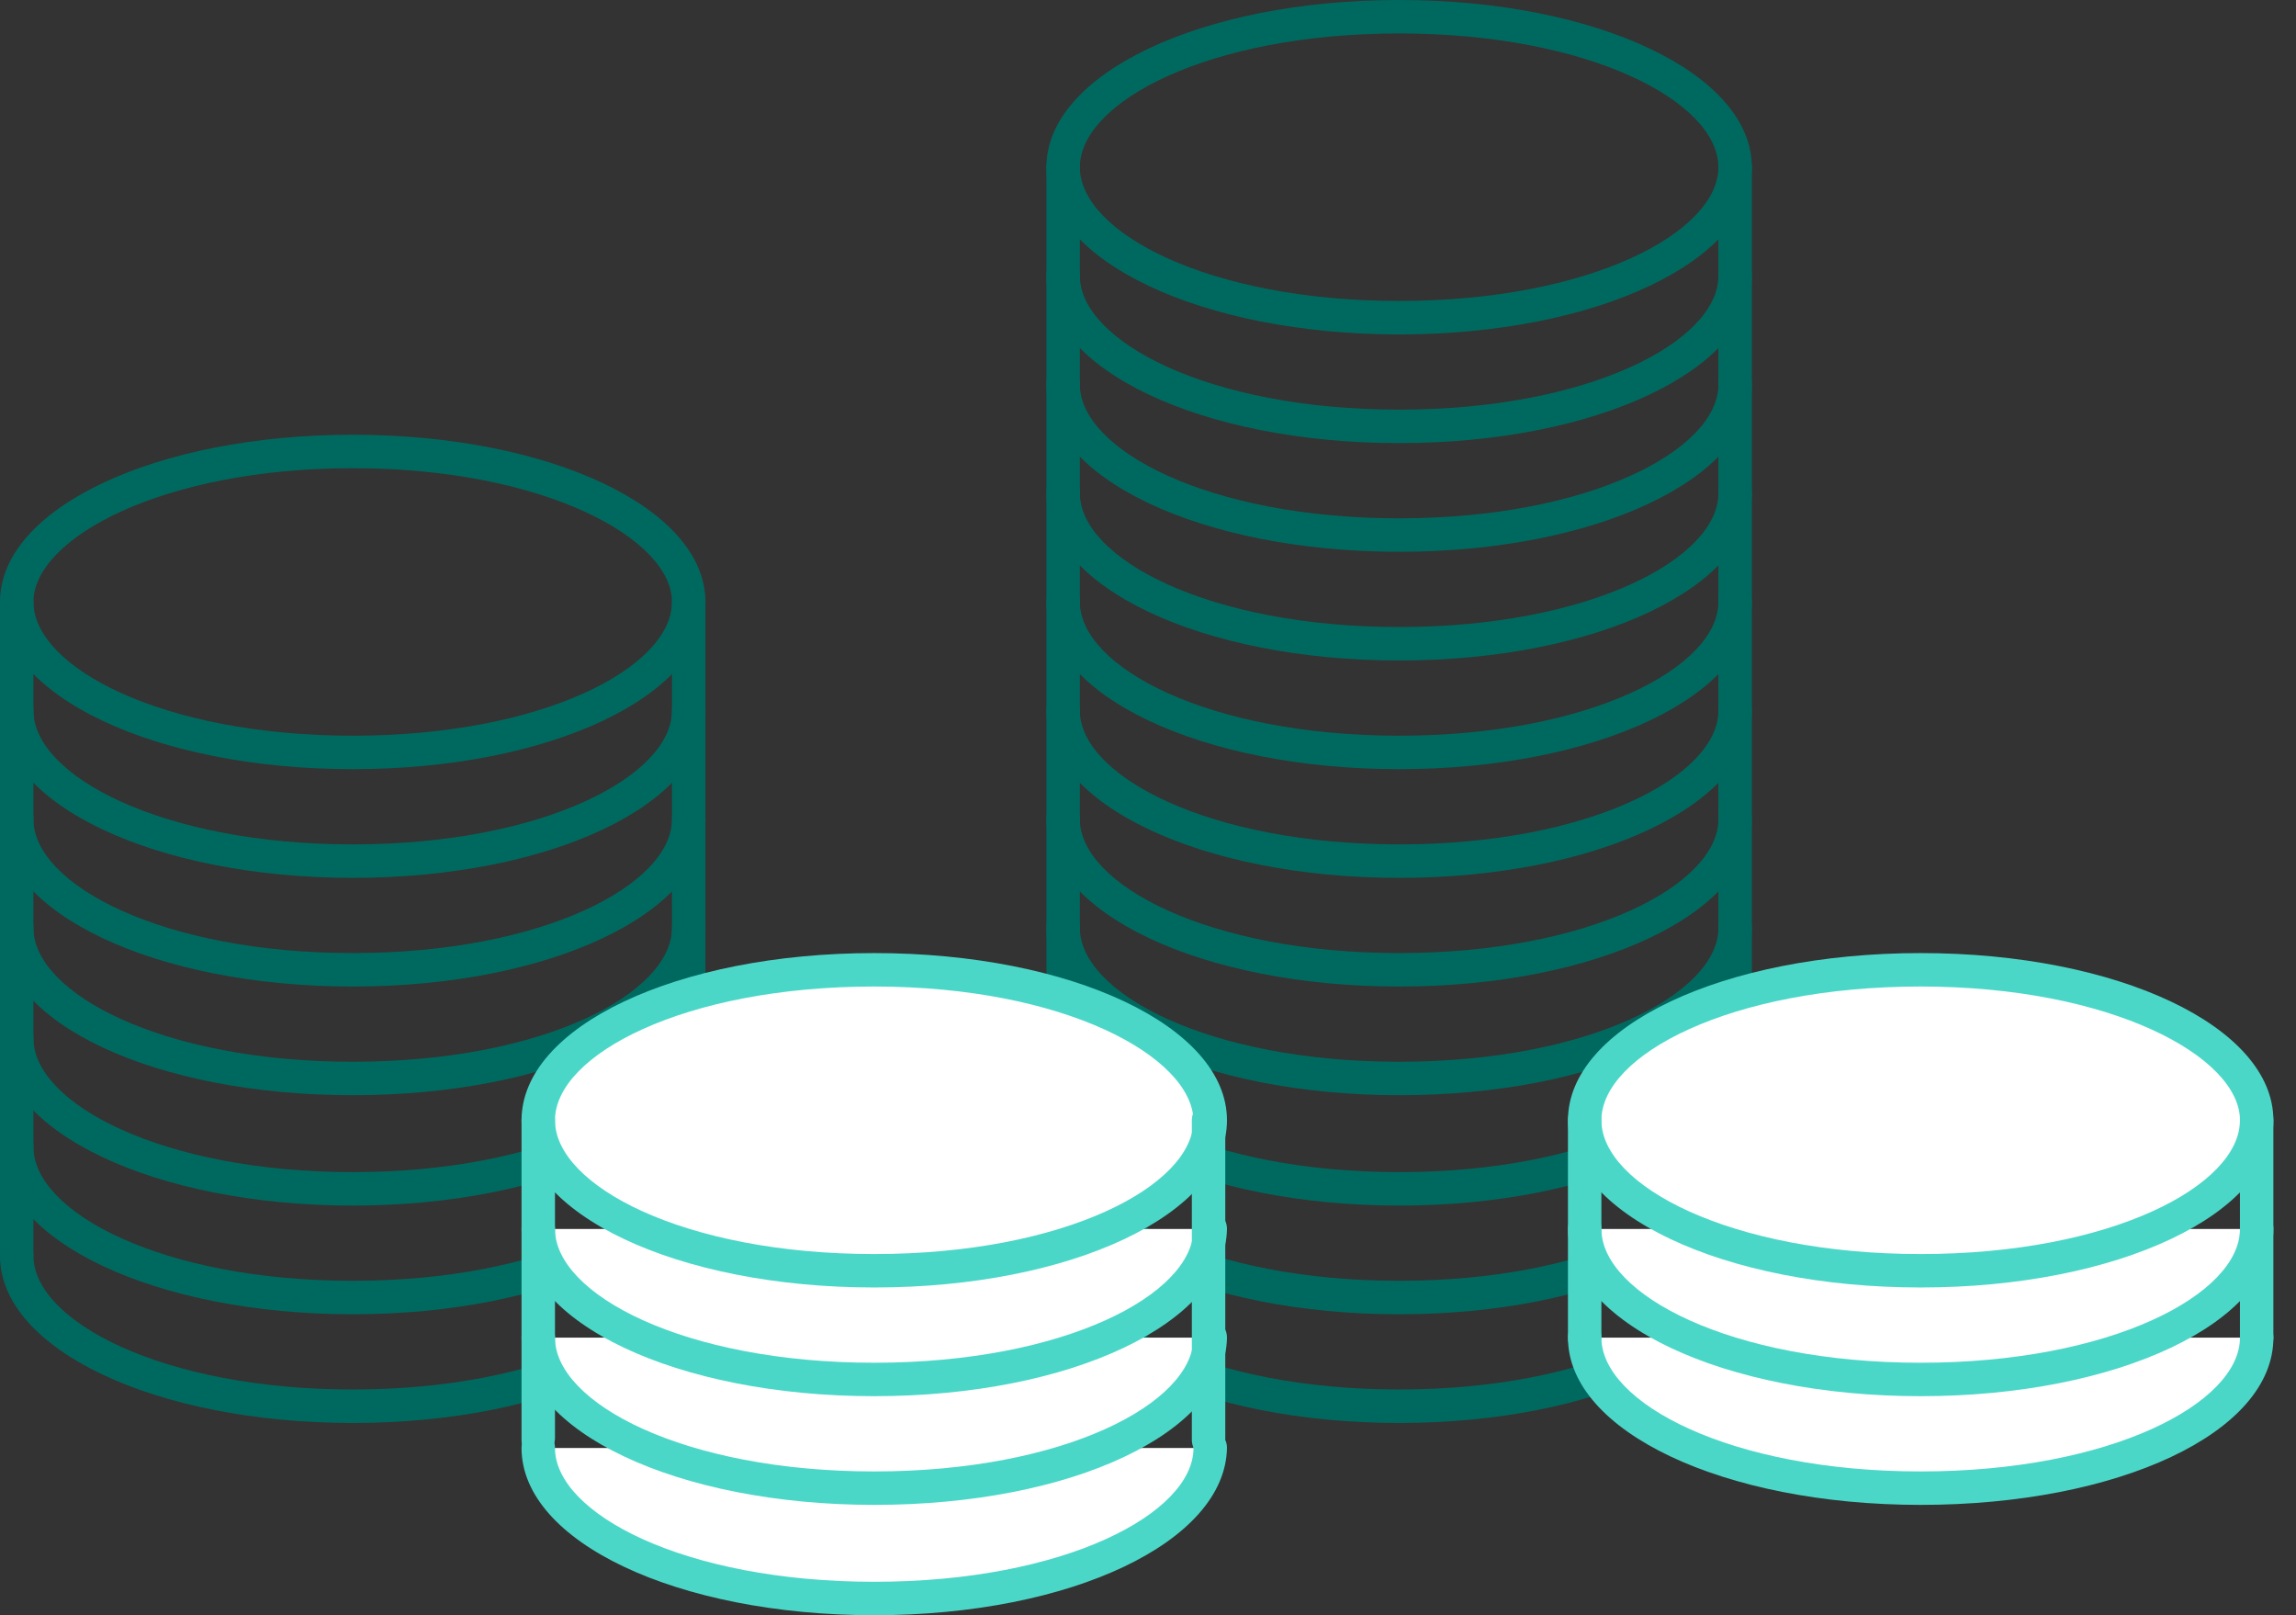 <svg width="91" height="64" viewBox="0 0 91 64" fill="none" xmlns="http://www.w3.org/2000/svg">
<rect x="0" y="0" width="91" height="64" fill="#333333" stroke="none"/>
<g clip-path="url(#clip0)">
<path d="M55.453 56.382C47.636 56.382 41.474 53.466 41.474 49.756C41.474 49.359 41.739 49.094 42.137 49.094C42.534 49.094 42.799 49.359 42.799 49.756C42.799 52.34 47.901 55.056 55.453 55.056C63.006 55.056 68.108 52.34 68.108 49.756C68.108 49.359 68.373 49.094 68.77 49.094C69.168 49.094 69.433 49.359 69.433 49.756C69.433 53.466 63.271 56.382 55.453 56.382Z" fill="#00695F"/>
<path d="M55.453 52.075C47.636 52.075 41.474 49.16 41.474 45.45C41.474 45.052 41.739 44.787 42.137 44.787C42.534 44.787 42.799 45.052 42.799 45.45C42.799 48.033 47.901 50.75 55.453 50.75C63.006 50.75 68.108 48.033 68.108 45.45C68.108 45.052 68.373 44.787 68.77 44.787C69.168 44.787 69.433 45.052 69.433 45.45C69.433 49.16 63.271 52.075 55.453 52.075Z" fill="#00695F"/>
<path d="M55.453 47.768C47.636 47.768 41.474 44.853 41.474 41.143C41.474 40.745 41.739 40.48 42.137 40.48C42.534 40.48 42.799 40.745 42.799 41.143C42.799 43.727 47.901 46.443 55.453 46.443C63.006 46.443 68.108 43.727 68.108 41.143C68.108 40.745 68.373 40.48 68.77 40.48C69.168 40.48 69.433 40.745 69.433 41.143C69.433 44.853 63.271 47.768 55.453 47.768Z" fill="#00695F"/>
<path d="M55.453 43.395C47.636 43.395 41.474 40.48 41.474 36.77C41.474 36.372 41.739 36.107 42.137 36.107C42.534 36.107 42.799 36.372 42.799 36.77C42.799 39.354 47.901 42.07 55.453 42.07C63.006 42.07 68.108 39.354 68.108 36.77C68.108 36.372 68.373 36.107 68.77 36.107C69.168 36.107 69.433 36.372 69.433 36.77C69.433 40.546 63.271 43.395 55.453 43.395Z" fill="#00695F"/>
<path d="M55.453 39.089C47.636 39.089 41.474 36.173 41.474 32.463C41.474 32.066 41.739 31.801 42.137 31.801C42.534 31.801 42.799 32.066 42.799 32.463C42.799 35.047 47.901 37.764 55.453 37.764C63.006 37.764 68.108 35.047 68.108 32.463C68.108 32.066 68.373 31.801 68.77 31.801C69.168 31.801 69.433 32.066 69.433 32.463C69.433 36.173 63.271 39.089 55.453 39.089Z" fill="#00695F"/>
<path d="M55.453 34.783C47.636 34.783 41.474 31.868 41.474 28.158C41.474 27.76 41.739 27.495 42.137 27.495C42.534 27.495 42.799 27.76 42.799 28.158C42.799 30.741 47.901 33.458 55.453 33.458C63.006 33.458 68.108 30.741 68.108 28.158C68.108 27.76 68.373 27.495 68.77 27.495C69.168 27.495 69.433 27.76 69.433 28.158C69.433 31.868 63.271 34.783 55.453 34.783Z" fill="#00695F"/>
<path d="M55.453 30.476C47.636 30.476 41.474 27.561 41.474 23.851C41.474 23.453 41.739 23.189 42.137 23.189C42.534 23.189 42.799 23.453 42.799 23.851C42.799 26.435 47.901 29.151 55.453 29.151C63.006 29.151 68.108 26.435 68.108 23.851C68.108 23.453 68.373 23.189 68.77 23.189C69.168 23.189 69.433 23.453 69.433 23.851C69.433 27.561 63.271 30.476 55.453 30.476Z" fill="#00695F"/>
<path d="M55.453 26.17C47.636 26.17 41.474 23.255 41.474 19.544C41.474 19.147 41.739 18.882 42.137 18.882C42.534 18.882 42.799 19.147 42.799 19.544C42.799 22.128 47.901 24.845 55.453 24.845C63.006 24.845 68.108 22.128 68.108 19.544C68.108 19.147 68.373 18.882 68.77 18.882C69.168 18.882 69.433 19.147 69.433 19.544C69.433 23.255 63.271 26.17 55.453 26.17Z" fill="#00695F"/>
<path d="M55.453 21.863C47.636 21.863 41.474 18.948 41.474 15.238C41.474 14.84 41.739 14.575 42.137 14.575C42.534 14.575 42.799 14.84 42.799 15.238C42.799 17.822 47.901 20.538 55.453 20.538C63.006 20.538 68.108 17.822 68.108 15.238C68.108 14.84 68.373 14.575 68.77 14.575C69.168 14.575 69.433 14.84 69.433 15.238C69.433 18.948 63.271 21.863 55.453 21.863Z" fill="#00695F"/>
<path d="M55.453 17.557C47.636 17.557 41.474 14.642 41.474 10.932C41.474 10.534 41.739 10.27 42.137 10.27C42.534 10.27 42.799 10.534 42.799 10.932C42.799 13.516 47.901 16.232 55.453 16.232C63.006 16.232 68.108 13.516 68.108 10.932C68.108 10.534 68.373 10.27 68.77 10.27C69.168 10.27 69.433 10.534 69.433 10.932C69.433 14.642 63.271 17.557 55.453 17.557Z" fill="#00695F"/>
<path d="M55.453 13.251C47.636 13.251 41.474 10.335 41.474 6.625C41.474 2.915 47.636 0 55.453 0C63.271 0 69.433 2.915 69.433 6.625C69.433 10.335 63.271 13.251 55.453 13.251ZM55.453 1.325C47.901 1.325 42.799 4.041 42.799 6.625C42.799 9.209 47.901 11.925 55.453 11.925C63.006 11.925 68.108 9.209 68.108 6.625C68.108 4.041 63.006 1.325 55.453 1.325Z" fill="#00695F"/>
<path d="M42.137 50.418C41.739 50.418 41.474 50.153 41.474 49.756V6.625C41.474 6.228 41.739 5.963 42.137 5.963C42.534 5.963 42.799 6.228 42.799 6.625V49.756C42.799 50.087 42.534 50.418 42.137 50.418Z" fill="#00695F"/>
<path d="M68.77 50.418C68.372 50.418 68.107 50.153 68.107 49.756V6.625C68.107 6.228 68.372 5.963 68.77 5.963C69.168 5.963 69.433 6.228 69.433 6.625V49.756C69.433 50.087 69.101 50.418 68.77 50.418Z" fill="#00695F"/>
<path d="M89.441 53.002C89.441 56.315 83.478 58.965 76.124 58.965C68.77 58.965 62.808 56.315 62.808 53.002" fill="white"/>
<path d="M76.124 59.628C68.306 59.628 62.145 56.712 62.145 53.002C62.145 52.605 62.41 52.34 62.807 52.34C63.205 52.34 63.47 52.605 63.47 53.002C63.47 55.586 68.572 58.303 76.124 58.303C83.677 58.303 88.779 55.586 88.779 53.002C88.779 52.605 89.044 52.34 89.441 52.34C89.839 52.34 90.104 52.605 90.104 53.002C90.104 56.779 83.942 59.628 76.124 59.628Z" fill="#4BD7C8"/>
<path d="M89.441 48.695C89.441 52.008 83.478 54.658 76.124 54.658C68.77 54.658 62.808 52.008 62.808 48.695" fill="white"/>
<path d="M76.124 55.321C68.306 55.321 62.145 52.406 62.145 48.696C62.145 48.298 62.41 48.033 62.807 48.033C63.205 48.033 63.47 48.298 63.47 48.696C63.47 51.28 68.572 53.996 76.124 53.996C83.677 53.996 88.779 51.28 88.779 48.696C88.779 48.298 89.044 48.033 89.441 48.033C89.839 48.033 90.104 48.298 90.104 48.696C90.104 52.406 83.942 55.321 76.124 55.321Z" fill="#4BD7C8"/>
<path d="M76.124 50.351C83.479 50.351 89.441 47.682 89.441 44.389C89.441 41.095 83.479 38.426 76.124 38.426C68.77 38.426 62.808 41.095 62.808 44.389C62.808 47.682 68.77 50.351 76.124 50.351Z" fill="white"/>
<path d="M76.124 51.014C68.306 51.014 62.145 48.099 62.145 44.389C62.145 40.679 68.306 37.764 76.124 37.764C83.942 37.764 90.104 40.679 90.104 44.389C90.104 48.099 83.942 51.014 76.124 51.014ZM76.124 39.089C68.572 39.089 63.47 41.805 63.47 44.389C63.47 46.973 68.572 49.689 76.124 49.689C83.677 49.689 88.779 46.973 88.779 44.389C88.779 41.871 83.677 39.089 76.124 39.089Z" fill="#4BD7C8"/>
<path d="M62.807 53.664C62.41 53.664 62.145 53.399 62.145 53.002V44.389C62.145 43.992 62.41 43.727 62.807 43.727C63.205 43.727 63.47 43.992 63.47 44.389V53.002C63.47 53.399 63.139 53.664 62.807 53.664Z" fill="#4BD7C8"/>
<path d="M89.441 53.664C89.043 53.664 88.778 53.399 88.778 53.002V44.389C88.778 43.992 89.043 43.727 89.441 43.727C89.838 43.727 90.103 43.992 90.103 44.389V53.002C90.103 53.399 89.772 53.664 89.441 53.664Z" fill="#4BD7C8"/>
<path d="M13.979 56.382C6.161 56.382 0 53.466 0 49.756C0 49.359 0.265 49.094 0.663 49.094C1.06 49.094 1.325 49.359 1.325 49.756C1.325 52.34 6.426 55.056 13.979 55.056C21.532 55.056 26.634 52.34 26.634 49.756C26.634 49.359 26.899 49.094 27.296 49.094C27.694 49.094 27.959 49.359 27.959 49.756C27.959 53.466 21.797 56.382 13.979 56.382Z" fill="#00695F"/>
<path d="M13.979 52.075C6.161 52.075 0 49.16 0 45.45C0 45.052 0.265 44.787 0.663 44.787C1.06 44.787 1.325 45.052 1.325 45.45C1.325 48.033 6.426 50.75 13.979 50.75C21.532 50.75 26.634 48.033 26.634 45.45C26.634 45.052 26.899 44.787 27.296 44.787C27.694 44.787 27.959 45.052 27.959 45.45C27.959 49.16 21.797 52.075 13.979 52.075Z" fill="#00695F"/>
<path d="M13.979 47.768C6.161 47.768 0 44.853 0 41.143C0 40.745 0.265 40.48 0.663 40.48C1.06 40.48 1.325 40.745 1.325 41.143C1.325 43.727 6.426 46.443 13.979 46.443C21.532 46.443 26.634 43.727 26.634 41.143C26.634 40.745 26.899 40.48 27.296 40.48C27.694 40.48 27.959 40.745 27.959 41.143C27.959 44.853 21.797 47.768 13.979 47.768Z" fill="#00695F"/>
<path d="M13.979 43.395C6.161 43.395 0 40.546 0 36.77C0 36.372 0.265 36.107 0.663 36.107C1.06 36.107 1.325 36.372 1.325 36.77C1.325 39.354 6.426 42.07 13.979 42.07C21.532 42.07 26.634 39.354 26.634 36.77C26.634 36.372 26.899 36.107 27.296 36.107C27.694 36.107 27.959 36.372 27.959 36.77C27.959 40.546 21.797 43.395 13.979 43.395Z" fill="#00695F"/>
<path d="M13.979 39.089C6.161 39.089 0 36.173 0 32.463C0 32.066 0.265 31.801 0.663 31.801C1.06 31.801 1.325 32.066 1.325 32.463C1.325 35.047 6.426 37.764 13.979 37.764C21.532 37.764 26.634 35.047 26.634 32.463C26.634 32.066 26.899 31.801 27.296 31.801C27.694 31.801 27.959 32.066 27.959 32.463C27.959 36.173 21.797 39.089 13.979 39.089Z" fill="#00695F"/>
<path d="M13.979 34.783C6.161 34.783 0 31.868 0 28.158C0 27.76 0.265 27.495 0.663 27.495C1.06 27.495 1.325 27.76 1.325 28.158C1.325 30.741 6.426 33.458 13.979 33.458C21.532 33.458 26.634 30.741 26.634 28.158C26.634 27.76 26.899 27.495 27.296 27.495C27.694 27.495 27.959 27.76 27.959 28.158C27.959 31.868 21.797 34.783 13.979 34.783Z" fill="#00695F"/>
<path d="M13.979 30.476C6.161 30.476 0 27.561 0 23.851C0 20.141 6.161 17.226 13.979 17.226C21.797 17.226 27.959 20.141 27.959 23.851C27.959 27.561 21.797 30.476 13.979 30.476ZM13.979 18.551C6.426 18.551 1.325 21.333 1.325 23.851C1.325 26.435 6.426 29.151 13.979 29.151C21.532 29.151 26.634 26.435 26.634 23.851C26.634 21.333 21.532 18.551 13.979 18.551Z" fill="#00695F"/>
<path d="M0.663 50.418C0.265 50.418 0 50.153 0 49.756V23.851C0 23.453 0.265 23.189 0.663 23.189C1.06 23.189 1.325 23.453 1.325 23.851V49.69C1.325 50.087 1.06 50.418 0.663 50.418Z" fill="#00695F"/>
<path d="M27.296 50.418C26.899 50.418 26.634 50.153 26.634 49.756V23.851C26.634 23.453 26.899 23.189 27.296 23.189C27.694 23.189 27.959 23.453 27.959 23.851V49.69C27.959 50.087 27.628 50.418 27.296 50.418Z" fill="#00695F"/>
<path d="M47.901 57.374C47.901 60.687 41.938 63.337 34.584 63.337C27.23 63.337 21.267 60.687 21.267 57.374" fill="white"/>
<path d="M34.65 64C26.832 64 20.671 61.085 20.671 57.374C20.671 56.977 20.936 56.712 21.333 56.712C21.731 56.712 21.996 56.977 21.996 57.374C21.996 59.958 27.097 62.675 34.65 62.675C42.203 62.675 47.304 59.958 47.304 57.374C47.304 56.977 47.569 56.712 47.967 56.712C48.364 56.712 48.63 56.977 48.63 57.374C48.563 61.085 42.468 64 34.65 64Z" fill="#4BD7C8"/>
<path d="M47.901 53.002C47.901 56.315 41.938 58.965 34.584 58.965C27.23 58.965 21.267 56.315 21.267 53.002" fill="white"/>
<path d="M34.65 59.628C26.832 59.628 20.671 56.712 20.671 53.002C20.671 52.605 20.936 52.34 21.333 52.34C21.731 52.34 21.996 52.605 21.996 53.002C21.996 55.586 27.097 58.303 34.65 58.303C42.203 58.303 47.304 55.586 47.304 53.002C47.304 52.605 47.569 52.34 47.967 52.34C48.364 52.34 48.63 52.605 48.63 53.002C48.563 56.779 42.468 59.628 34.65 59.628Z" fill="#4BD7C8"/>
<path d="M47.901 48.695C47.901 52.008 41.938 54.658 34.584 54.658C27.23 54.658 21.267 52.008 21.267 48.695" fill="white"/>
<path d="M34.65 55.321C26.832 55.321 20.671 52.406 20.671 48.696C20.671 48.298 20.936 48.033 21.333 48.033C21.731 48.033 21.996 48.298 21.996 48.696C21.996 51.28 27.097 53.996 34.65 53.996C42.203 53.996 47.304 51.28 47.304 48.696C47.304 48.298 47.569 48.033 47.967 48.033C48.364 48.033 48.63 48.298 48.63 48.696C48.563 52.406 42.468 55.321 34.65 55.321Z" fill="#4BD7C8"/>
<path d="M34.65 50.351C42.005 50.351 47.967 47.682 47.967 44.389C47.967 41.095 42.005 38.426 34.65 38.426C27.296 38.426 21.334 41.095 21.334 44.389C21.334 47.682 27.296 50.351 34.65 50.351Z" fill="white"/>
<path d="M34.65 51.014C26.832 51.014 20.671 48.099 20.671 44.389C20.671 40.679 26.832 37.764 34.65 37.764C42.468 37.764 48.63 40.679 48.63 44.389C48.63 48.099 42.468 51.014 34.65 51.014ZM34.65 39.089C27.097 39.089 21.996 41.805 21.996 44.389C21.996 46.973 27.097 49.689 34.65 49.689C42.203 49.689 47.304 46.973 47.304 44.389C47.238 41.871 42.203 39.089 34.65 39.089Z" fill="#4BD7C8"/>
<path d="M21.333 57.706C20.936 57.706 20.671 57.441 20.671 57.043V44.389C20.671 43.992 20.936 43.727 21.333 43.727C21.731 43.727 21.996 43.992 21.996 44.389V56.977C21.996 57.375 21.665 57.706 21.333 57.706Z" fill="#4BD7C8"/>
<path d="M47.901 57.706C47.503 57.706 47.238 57.441 47.238 57.043V44.389C47.238 43.992 47.503 43.727 47.901 43.727C48.298 43.727 48.563 43.992 48.563 44.389V56.977C48.563 57.375 48.298 57.706 47.901 57.706Z" fill="#4BD7C8"/>
</g>
<defs>
<clipPath id="clip0">
<rect width="90.103" height="64" fill="white"/>
</clipPath>
</defs>
</svg>
